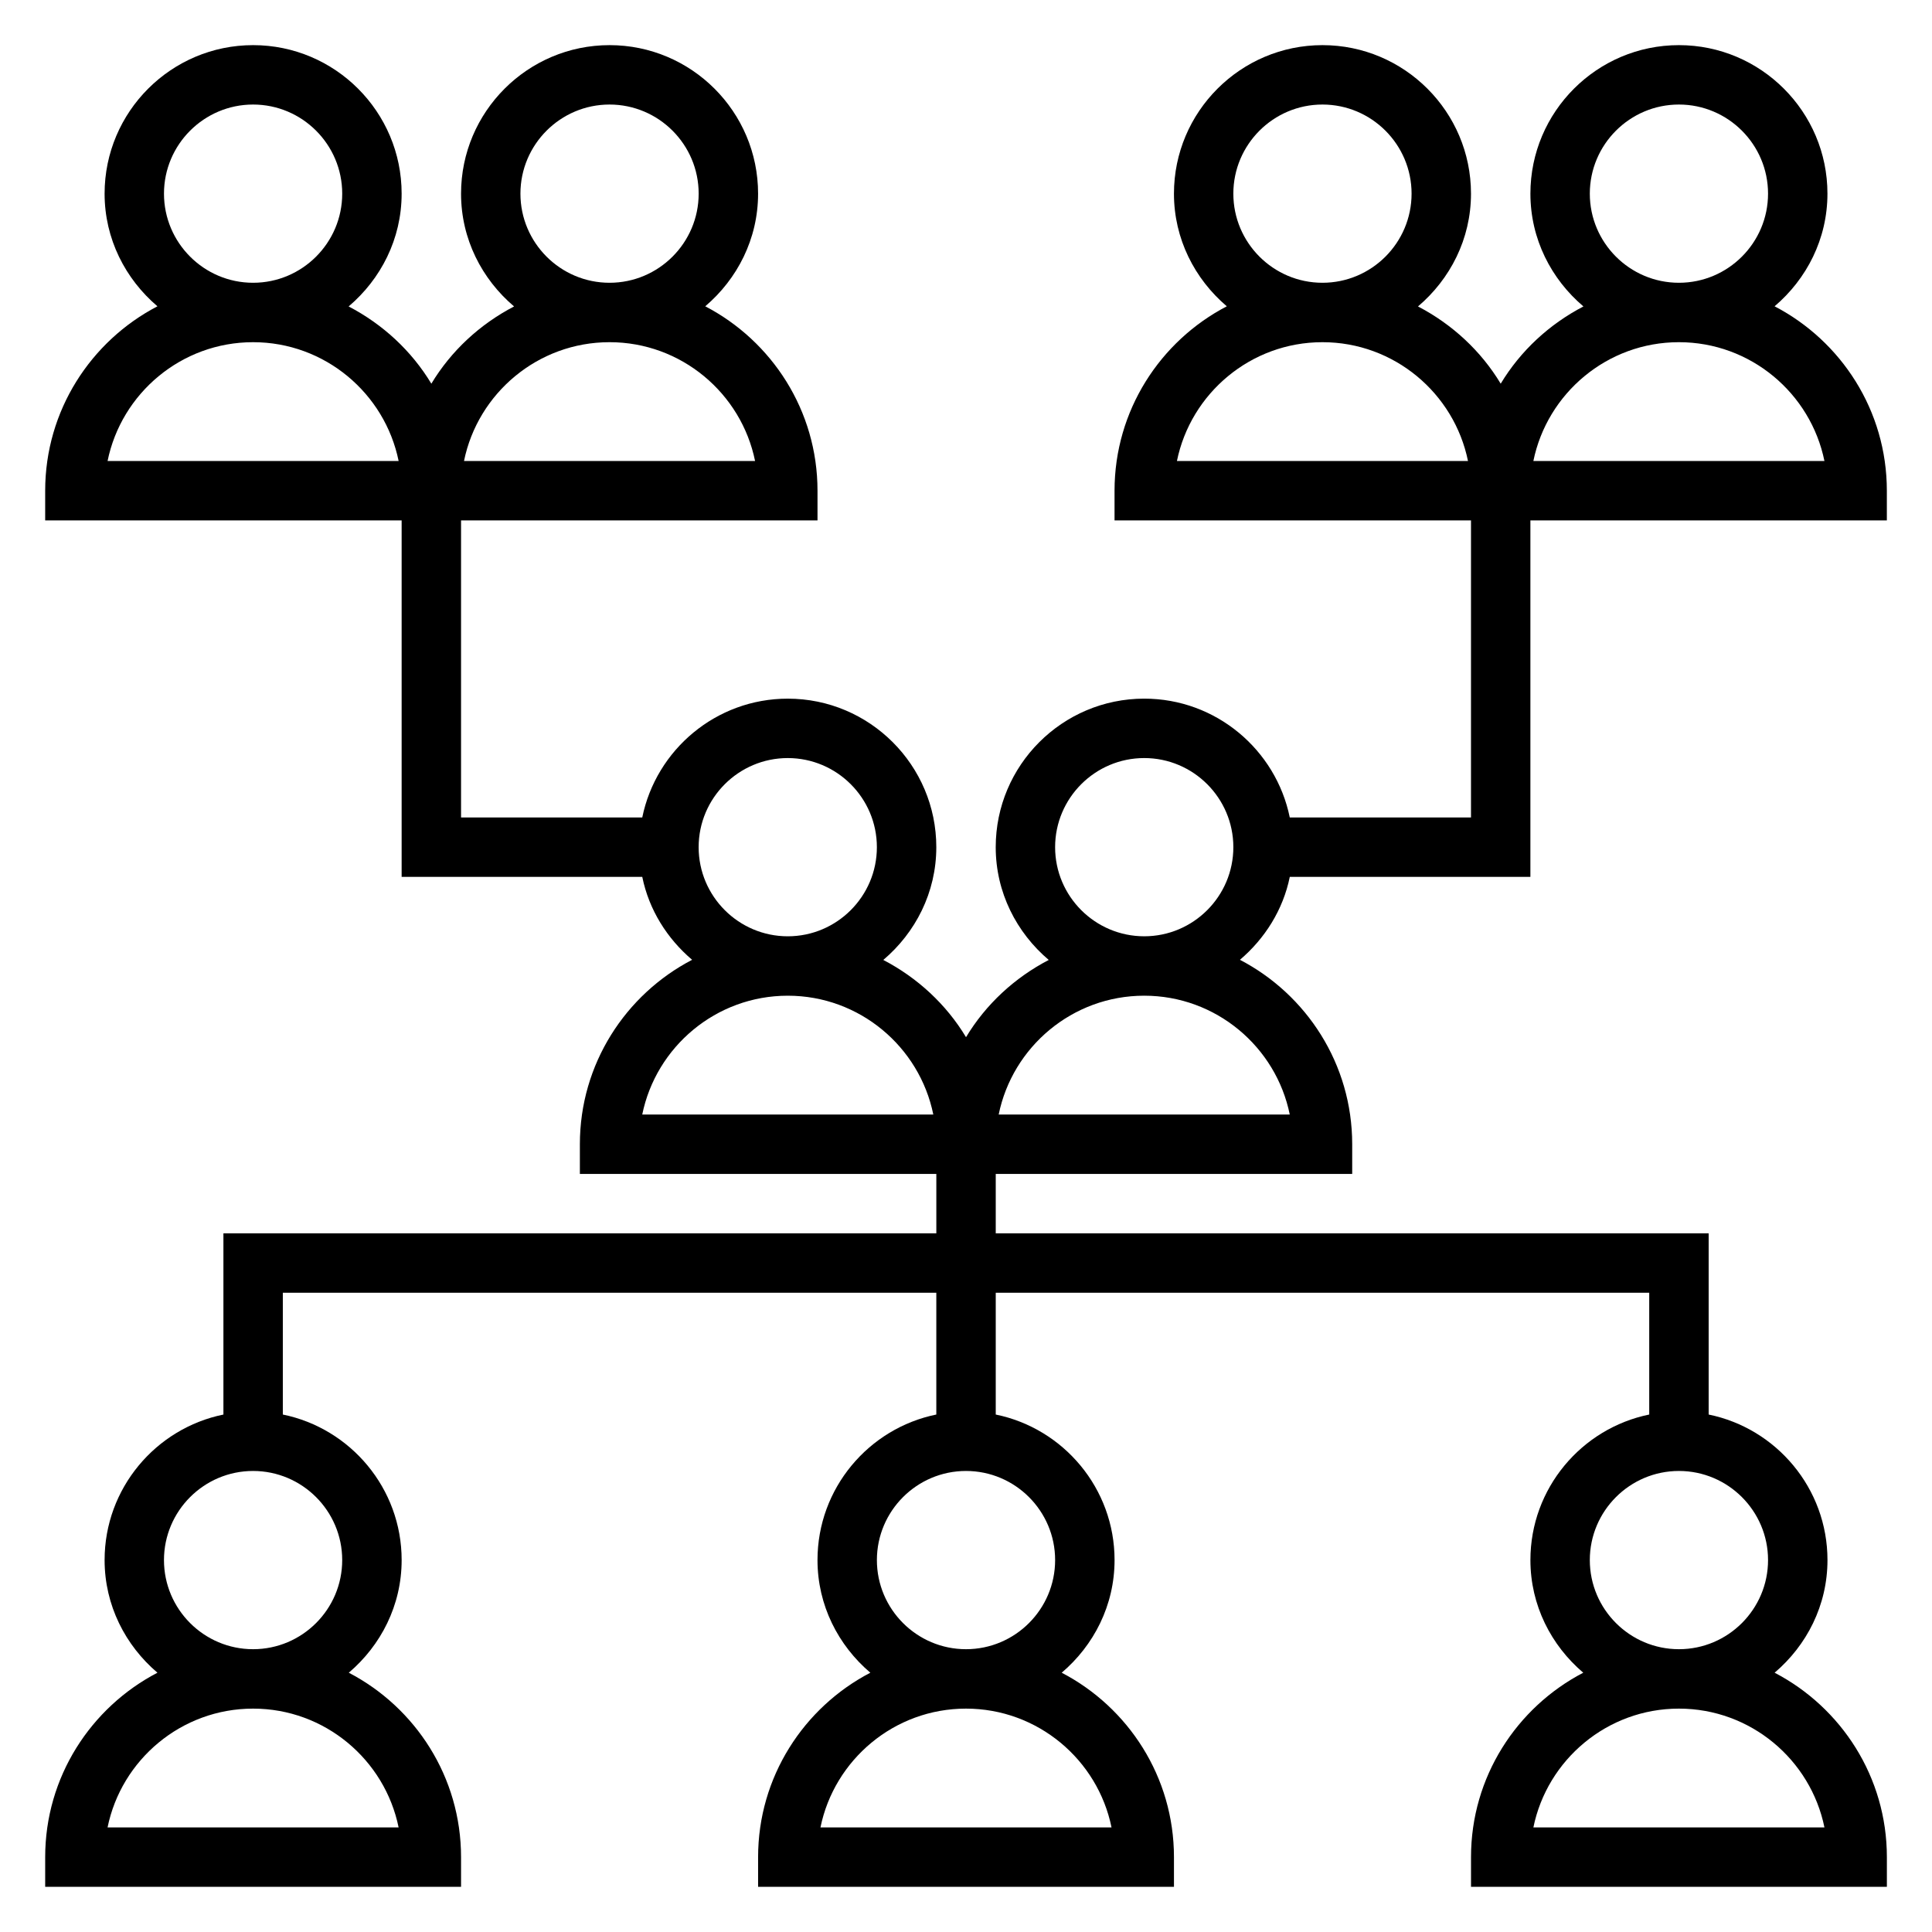<?xml version="1.0" encoding="UTF-8"?>
<!-- Uploaded to: SVG Repo, www.svgrepo.com, Generator: SVG Repo Mixer Tools -->
<svg fill="#000000" width="800px" height="800px" version="1.1" viewBox="144 144 512 512" xmlns="http://www.w3.org/2000/svg">
 <path d="m485.8 376.38h63.77v-94.465h94.465v-7.871c0-21.238-12.098-39.676-29.75-48.871 8.496-7.227 14.008-17.852 14.008-29.852 0-21.703-17.656-39.359-39.359-39.359-21.703 0-39.359 17.656-39.359 39.359 0 12.02 5.535 22.664 14.051 29.891-9.047 4.707-16.68 11.762-21.922 20.469-5.242-8.707-12.879-15.762-21.922-20.469 8.512-7.227 14.047-17.867 14.047-29.891 0-21.703-17.656-39.359-39.359-39.359s-39.359 17.656-39.359 39.359c0 11.996 5.512 22.625 14.004 29.852-17.652 9.195-29.75 27.633-29.75 48.871v7.871h94.465v78.719h-48.027c-3.66-17.941-19.555-31.488-38.566-31.488-21.703 0-39.359 17.656-39.359 39.359 0 12.02 5.535 22.664 14.051 29.891-9.047 4.707-16.68 11.762-21.922 20.469-5.242-8.707-12.879-15.762-21.922-20.469 8.516-7.223 14.047-17.867 14.047-29.887 0-21.703-17.656-39.359-39.359-39.359-19.004 0-34.906 13.547-38.566 31.488l-48.023-0.004v-78.719h94.465v-7.871c0-21.238-12.098-39.676-29.75-48.871 8.492-7.227 14.004-17.852 14.004-29.852 0-21.703-17.656-39.359-39.359-39.359s-39.359 17.656-39.359 39.359c0 12.02 5.535 22.664 14.051 29.891-9.047 4.707-16.68 11.762-21.922 20.469-5.242-8.707-12.879-15.762-21.922-20.469 8.512-7.227 14.047-17.867 14.047-29.891 0-21.703-17.656-39.359-39.359-39.359-21.703 0-39.359 17.656-39.359 39.359 0 11.996 5.512 22.625 14.004 29.852-17.648 9.195-29.75 27.633-29.75 48.871v7.871h94.465v94.465h63.77c1.785 8.777 6.621 16.375 13.211 21.98-17.648 9.191-29.746 27.629-29.746 48.867v7.871h94.465v15.742l-188.93 0.004v48.027c-17.941 3.66-31.488 19.562-31.488 38.562 0 11.996 5.512 22.625 14.004 29.852-17.648 9.195-29.75 27.633-29.75 48.871v7.871h110.21v-7.871c0-21.238-12.098-39.676-29.75-48.871 8.496-7.227 14.008-17.852 14.008-29.852 0-19.004-13.547-34.906-31.488-38.566v-32.281h173.18v32.281c-17.941 3.66-31.488 19.555-31.488 38.566 0 11.996 5.512 22.625 14.004 29.852-17.648 9.195-29.746 27.633-29.746 48.871v7.871h110.21v-7.871c0-21.238-12.098-39.676-29.75-48.871 8.496-7.227 14.008-17.852 14.008-29.852 0-19.004-13.547-34.906-31.488-38.566v-32.281h173.18v32.281c-17.941 3.66-31.488 19.555-31.488 38.566 0 11.996 5.512 22.625 14.004 29.852-17.648 9.195-29.746 27.633-29.746 48.871v7.871h110.21v-7.871c0-21.238-12.098-39.676-29.75-48.871 8.496-7.227 14.008-17.852 14.008-29.852 0-19.004-13.547-34.906-31.488-38.566v-48.023h-188.93v-15.742h94.465v-7.871c0-21.238-12.098-39.676-29.75-48.871 6.582-5.606 11.422-13.203 13.211-21.98zm79.516-181.06c0-13.02 10.598-23.617 23.617-23.617 13.02 0 23.617 10.598 23.617 23.617s-10.598 23.617-23.617 23.617c-13.023 0-23.617-10.594-23.617-23.617zm23.613 39.363c19.012 0 34.914 13.547 38.566 31.488h-77.137c3.66-17.941 19.562-31.488 38.57-31.488zm-118.08-39.363c0-13.02 10.598-23.617 23.617-23.617 13.02 0 23.617 10.598 23.617 23.617s-10.598 23.617-23.617 23.617c-13.023 0-23.617-10.594-23.617-23.617zm-14.949 70.852c3.66-17.941 19.555-31.488 38.566-31.488 19.012 0 34.914 13.547 38.566 31.488zm-173.98-70.852c0-13.02 10.598-23.617 23.617-23.617 13.02 0 23.617 10.598 23.617 23.617s-10.598 23.617-23.617 23.617c-13.02 0-23.617-10.594-23.617-23.617zm23.617 39.363c19.012 0 34.914 13.547 38.566 31.488h-77.137c3.656-17.941 19.559-31.488 38.57-31.488zm-118.08-39.363c0-13.02 10.598-23.617 23.617-23.617 13.02 0 23.617 10.598 23.617 23.617 0 13.023-10.598 23.617-23.617 23.617-13.02 0-23.617-10.594-23.617-23.617zm-14.949 70.852c3.652-17.941 19.555-31.488 38.566-31.488 19.012 0 34.914 13.547 38.566 31.488zm156.64 102.34c0-13.02 10.598-23.617 23.617-23.617s23.617 10.598 23.617 23.617-10.598 23.617-23.617 23.617c-13.02-0.004-23.617-10.598-23.617-23.617zm-14.945 70.848c3.66-17.941 19.555-31.488 38.566-31.488s34.914 13.547 38.566 31.488zm-64.566 188.93h-77.133c3.652-17.941 19.555-31.488 38.566-31.488 19.012 0 34.91 13.547 38.566 31.488zm-14.949-70.852c0 13.02-10.598 23.617-23.617 23.617-13.02 0-23.617-10.598-23.617-23.617s10.598-23.617 23.617-23.617c13.02 0.004 23.617 10.598 23.617 23.617zm203.88 70.852h-77.137c3.66-17.941 19.555-31.488 38.566-31.488 19.008 0 34.918 13.547 38.57 31.488zm-14.949-70.852c0 13.02-10.598 23.617-23.617 23.617-13.02 0-23.617-10.598-23.617-23.617s10.598-23.617 23.617-23.617c13.023 0.004 23.617 10.598 23.617 23.617zm203.88 70.852h-77.137c3.66-17.941 19.555-31.488 38.566-31.488 19.008 0 34.918 13.547 38.57 31.488zm-14.949-70.852c0 13.02-10.598 23.617-23.617 23.617s-23.617-10.598-23.617-23.617 10.598-23.617 23.617-23.617c13.023 0.004 23.617 10.598 23.617 23.617zm-126.75-118.08h-77.137c3.66-17.941 19.555-31.488 38.566-31.488 19.008 0 34.918 13.547 38.57 31.488zm-62.184-70.848c0-13.02 10.598-23.617 23.617-23.617s23.617 10.598 23.617 23.617-10.598 23.617-23.617 23.617c-13.02-0.004-23.617-10.598-23.617-23.617z"/>
</svg>